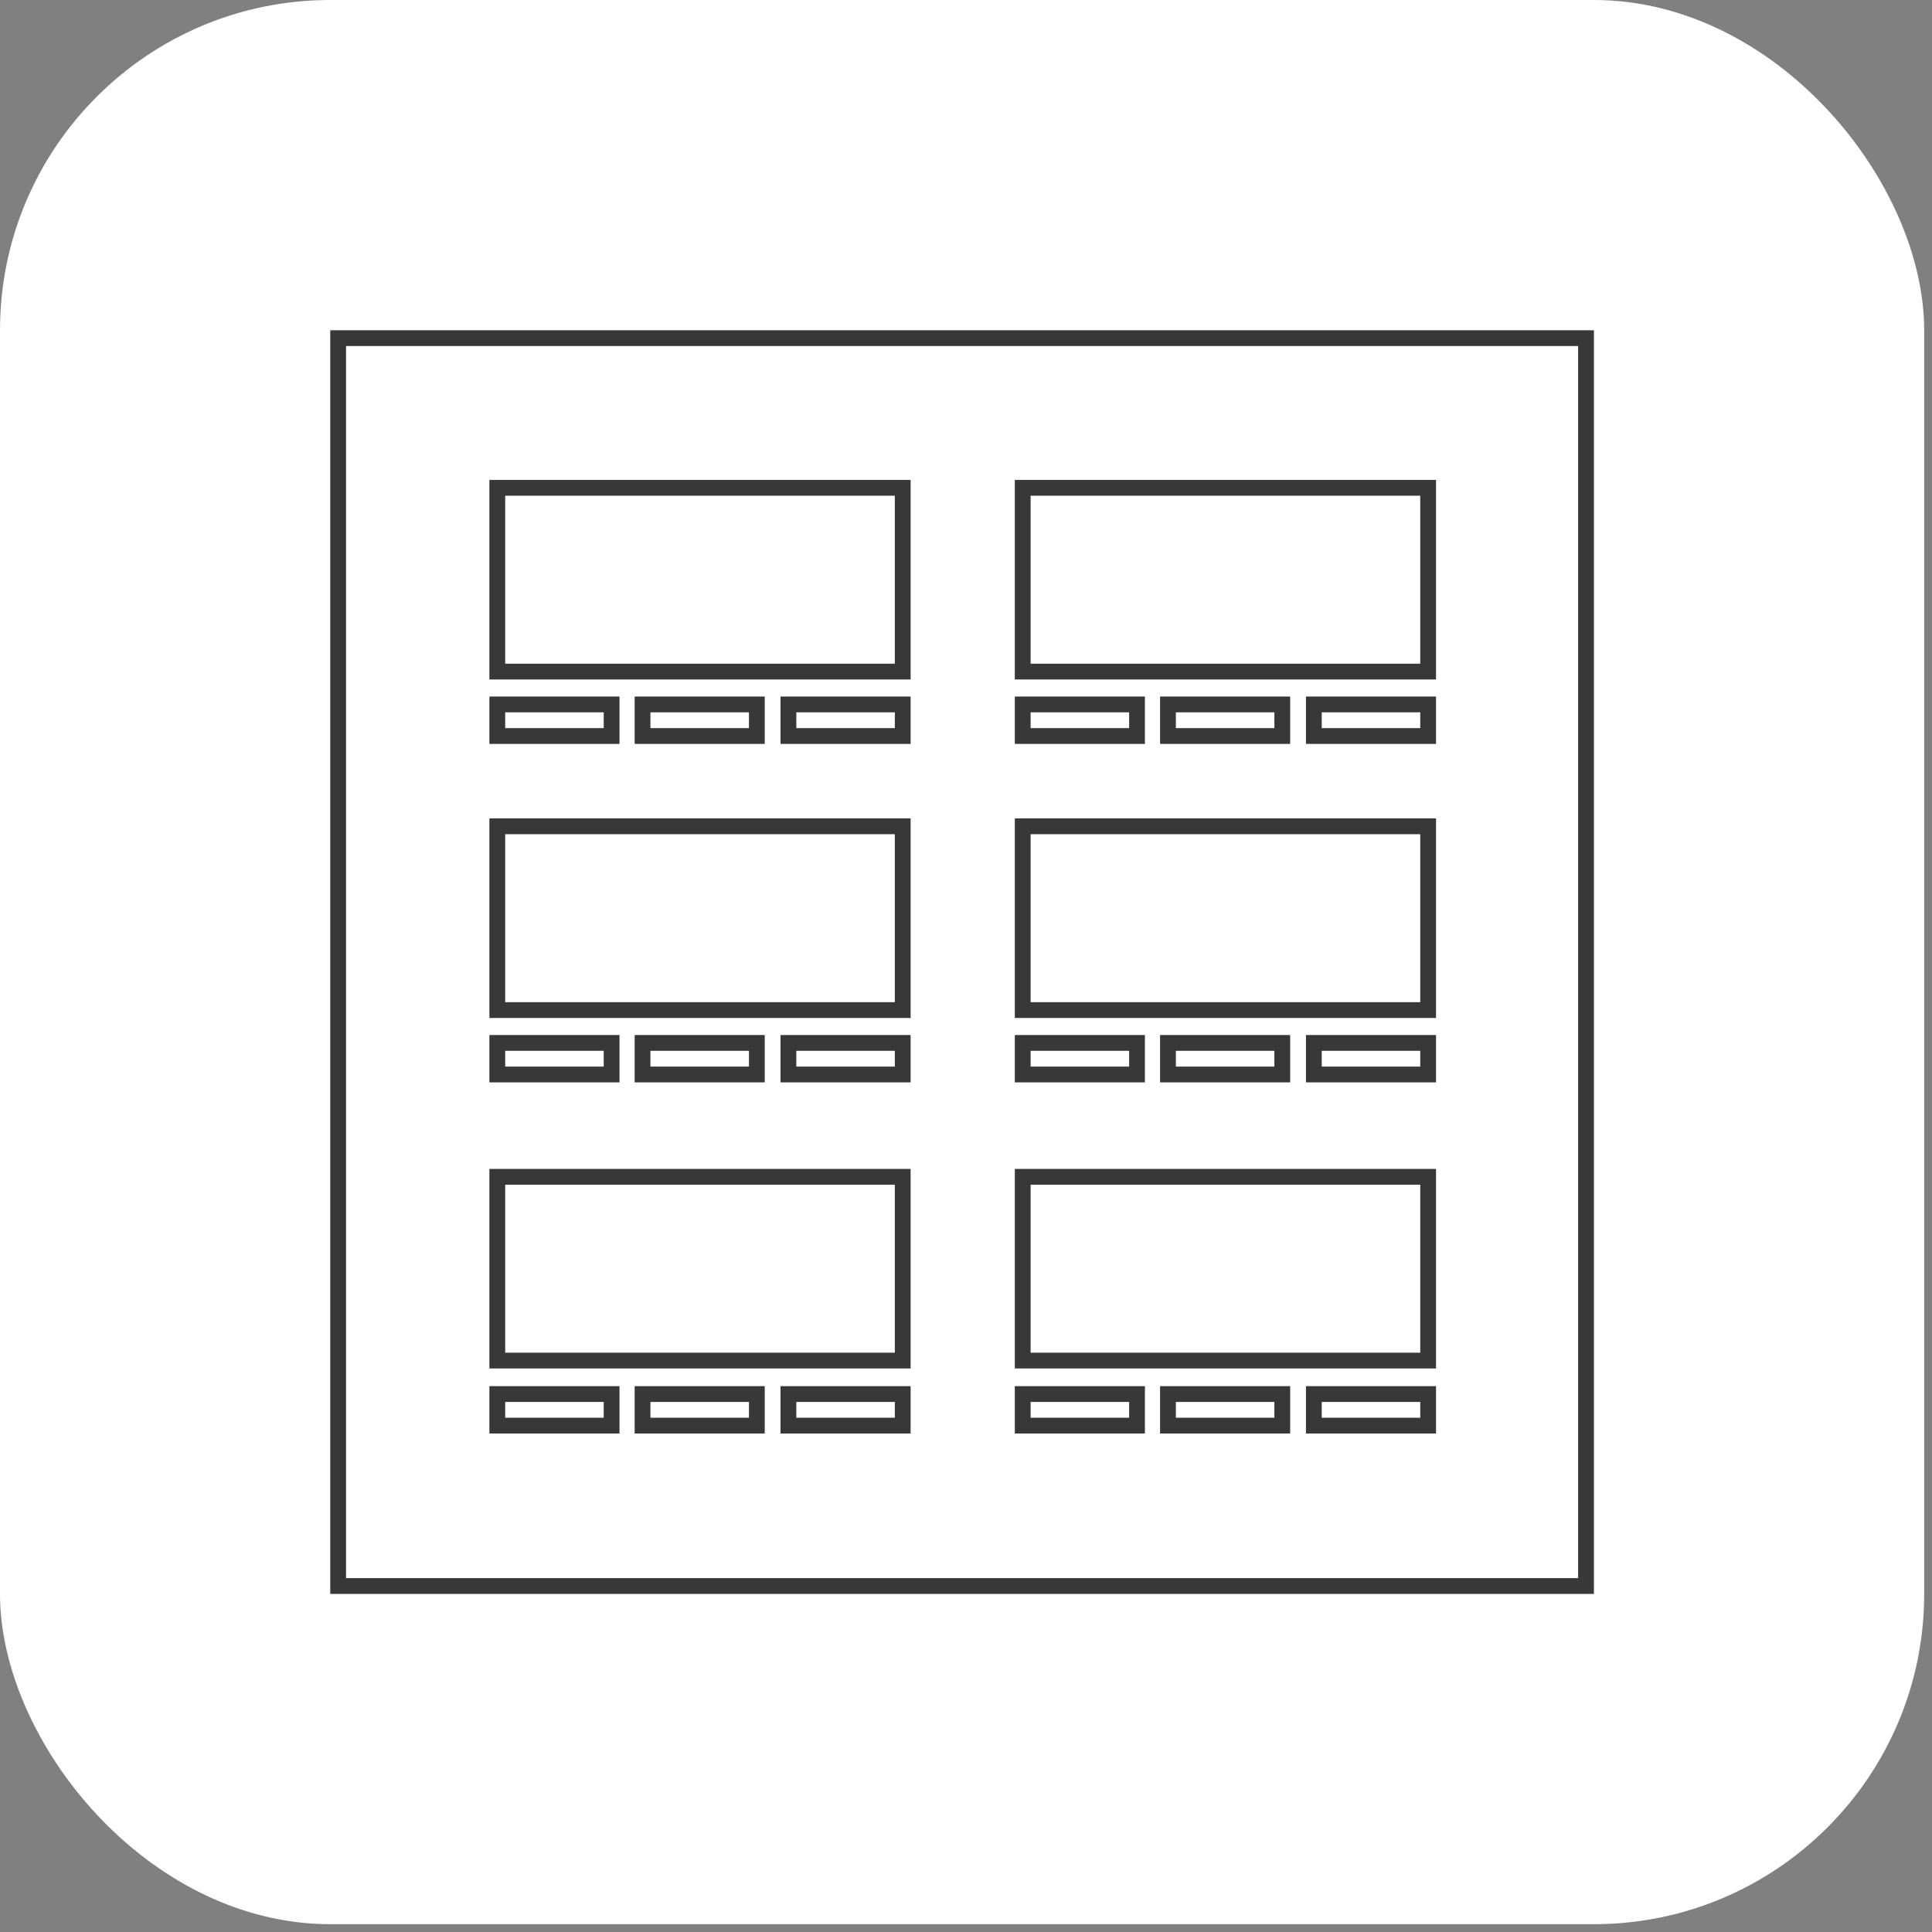 <svg xmlns="http://www.w3.org/2000/svg" width="117" height="117" viewBox="0 0 117 117" fill="none"><rect x="0" y="0" width="117" height="117" fill="#808080" stroke="none"/><rect width="116.526" height="116.526" rx="20" fill="white"></rect><path d="M96.526 96.526H20V20H96.526V96.526ZM20.956 95.57H95.57V20.956H20.956V95.57Z" fill="#383838"></path><path d="M55.146 41.149H29.637V29.064H55.146V41.149ZM30.594 40.193H54.19V30.02H30.594V40.193Z" fill="#383838"></path><path d="M37.516 45.05H29.637V42.182H37.516V45.05ZM30.594 44.094H36.56V43.138H30.594V44.094Z" fill="#383838"></path><path d="M55.146 45.05H47.268V42.182H55.146V45.05ZM48.224 44.094H54.19V43.138H48.224V44.094Z" fill="#383838"></path><path d="M46.312 45.05H38.434V42.182H46.312V45.05ZM39.39 44.094H45.356V43.138H39.39V44.094Z" fill="#383838"></path><path d="M86.965 41.149H61.456V29.064H86.965V41.149ZM62.413 40.193H86.009V30.02H62.413V40.193Z" fill="#383838"></path><path d="M69.335 45.05H61.456V42.182H69.335V45.05ZM62.413 44.094H68.379V43.138H62.413V44.094Z" fill="#383838"></path><path d="M86.965 45.05H79.087V42.182H86.965V45.05ZM80.043 44.094H86.009V43.138H80.043V44.094Z" fill="#383838"></path><path d="M78.131 45.05H70.252V42.182H78.131V45.05ZM71.209 44.094H77.175V43.138H71.209V44.094Z" fill="#383838"></path><path d="M55.146 61.648H29.637V49.562H55.146V61.648ZM30.594 60.691H54.19V50.519H30.594V60.691Z" fill="#383838"></path><path d="M37.516 65.548H29.637V62.68H37.516V65.548ZM30.594 64.592H36.56V63.636H30.594V64.592Z" fill="#383838"></path><path d="M55.146 65.548H47.268V62.68H55.146V65.548ZM48.224 64.592H54.19V63.636H48.224V64.592Z" fill="#383838"></path><path d="M46.312 65.548H38.434V62.68H46.312V65.548ZM39.39 64.592H45.356V63.636H39.39V64.592Z" fill="#383838"></path><path d="M55.146 82.873H29.637V70.788H55.146V82.873ZM30.594 81.917H54.19V71.744H30.594V81.917Z" fill="#383838"></path><path d="M37.516 86.812H29.637V83.944H37.516V86.812ZM30.594 85.856H36.56V84.9H30.594V85.856Z" fill="#383838"></path><path d="M55.146 86.812H47.268V83.944H55.146V86.812ZM48.224 85.856H54.19V84.9H48.224V85.856Z" fill="#383838"></path><path d="M46.312 86.812H38.434V83.944H46.312V86.812ZM39.39 85.856H45.356V84.9H39.39V85.856Z" fill="#383838"></path><path d="M86.965 82.873H61.456V70.788H86.965V82.873ZM62.413 81.917H86.009V71.744H62.413V81.917Z" fill="#383838"></path><path d="M69.335 86.812H61.456V83.944H69.335V86.812ZM62.413 85.856H68.379V84.9H62.413V85.856Z" fill="#383838"></path><path d="M86.965 86.812H79.087V83.944H86.965V86.812ZM80.043 85.856H86.009V84.9H80.043V85.856Z" fill="#383838"></path><path d="M78.131 86.812H70.252V83.944H78.131V86.812ZM71.209 85.856H77.175V84.9H71.209V85.856Z" fill="#383838"></path><path d="M86.965 61.648H61.456V49.562H86.965V61.648ZM62.413 60.691H86.009V50.519H62.413V60.691Z" fill="#383838"></path><path d="M69.335 65.548H61.456V62.68H69.335V65.548ZM62.413 64.592H68.379V63.636H62.413V64.592Z" fill="#383838"></path><path d="M86.965 65.548H79.087V62.68H86.965V65.548ZM80.043 64.592H86.009V63.636H80.043V64.592Z" fill="#383838"></path><path d="M78.131 65.548H70.252V62.68H78.131V65.548ZM71.209 64.592H77.175V63.636H71.209V64.592Z" fill="#383838"></path></svg>